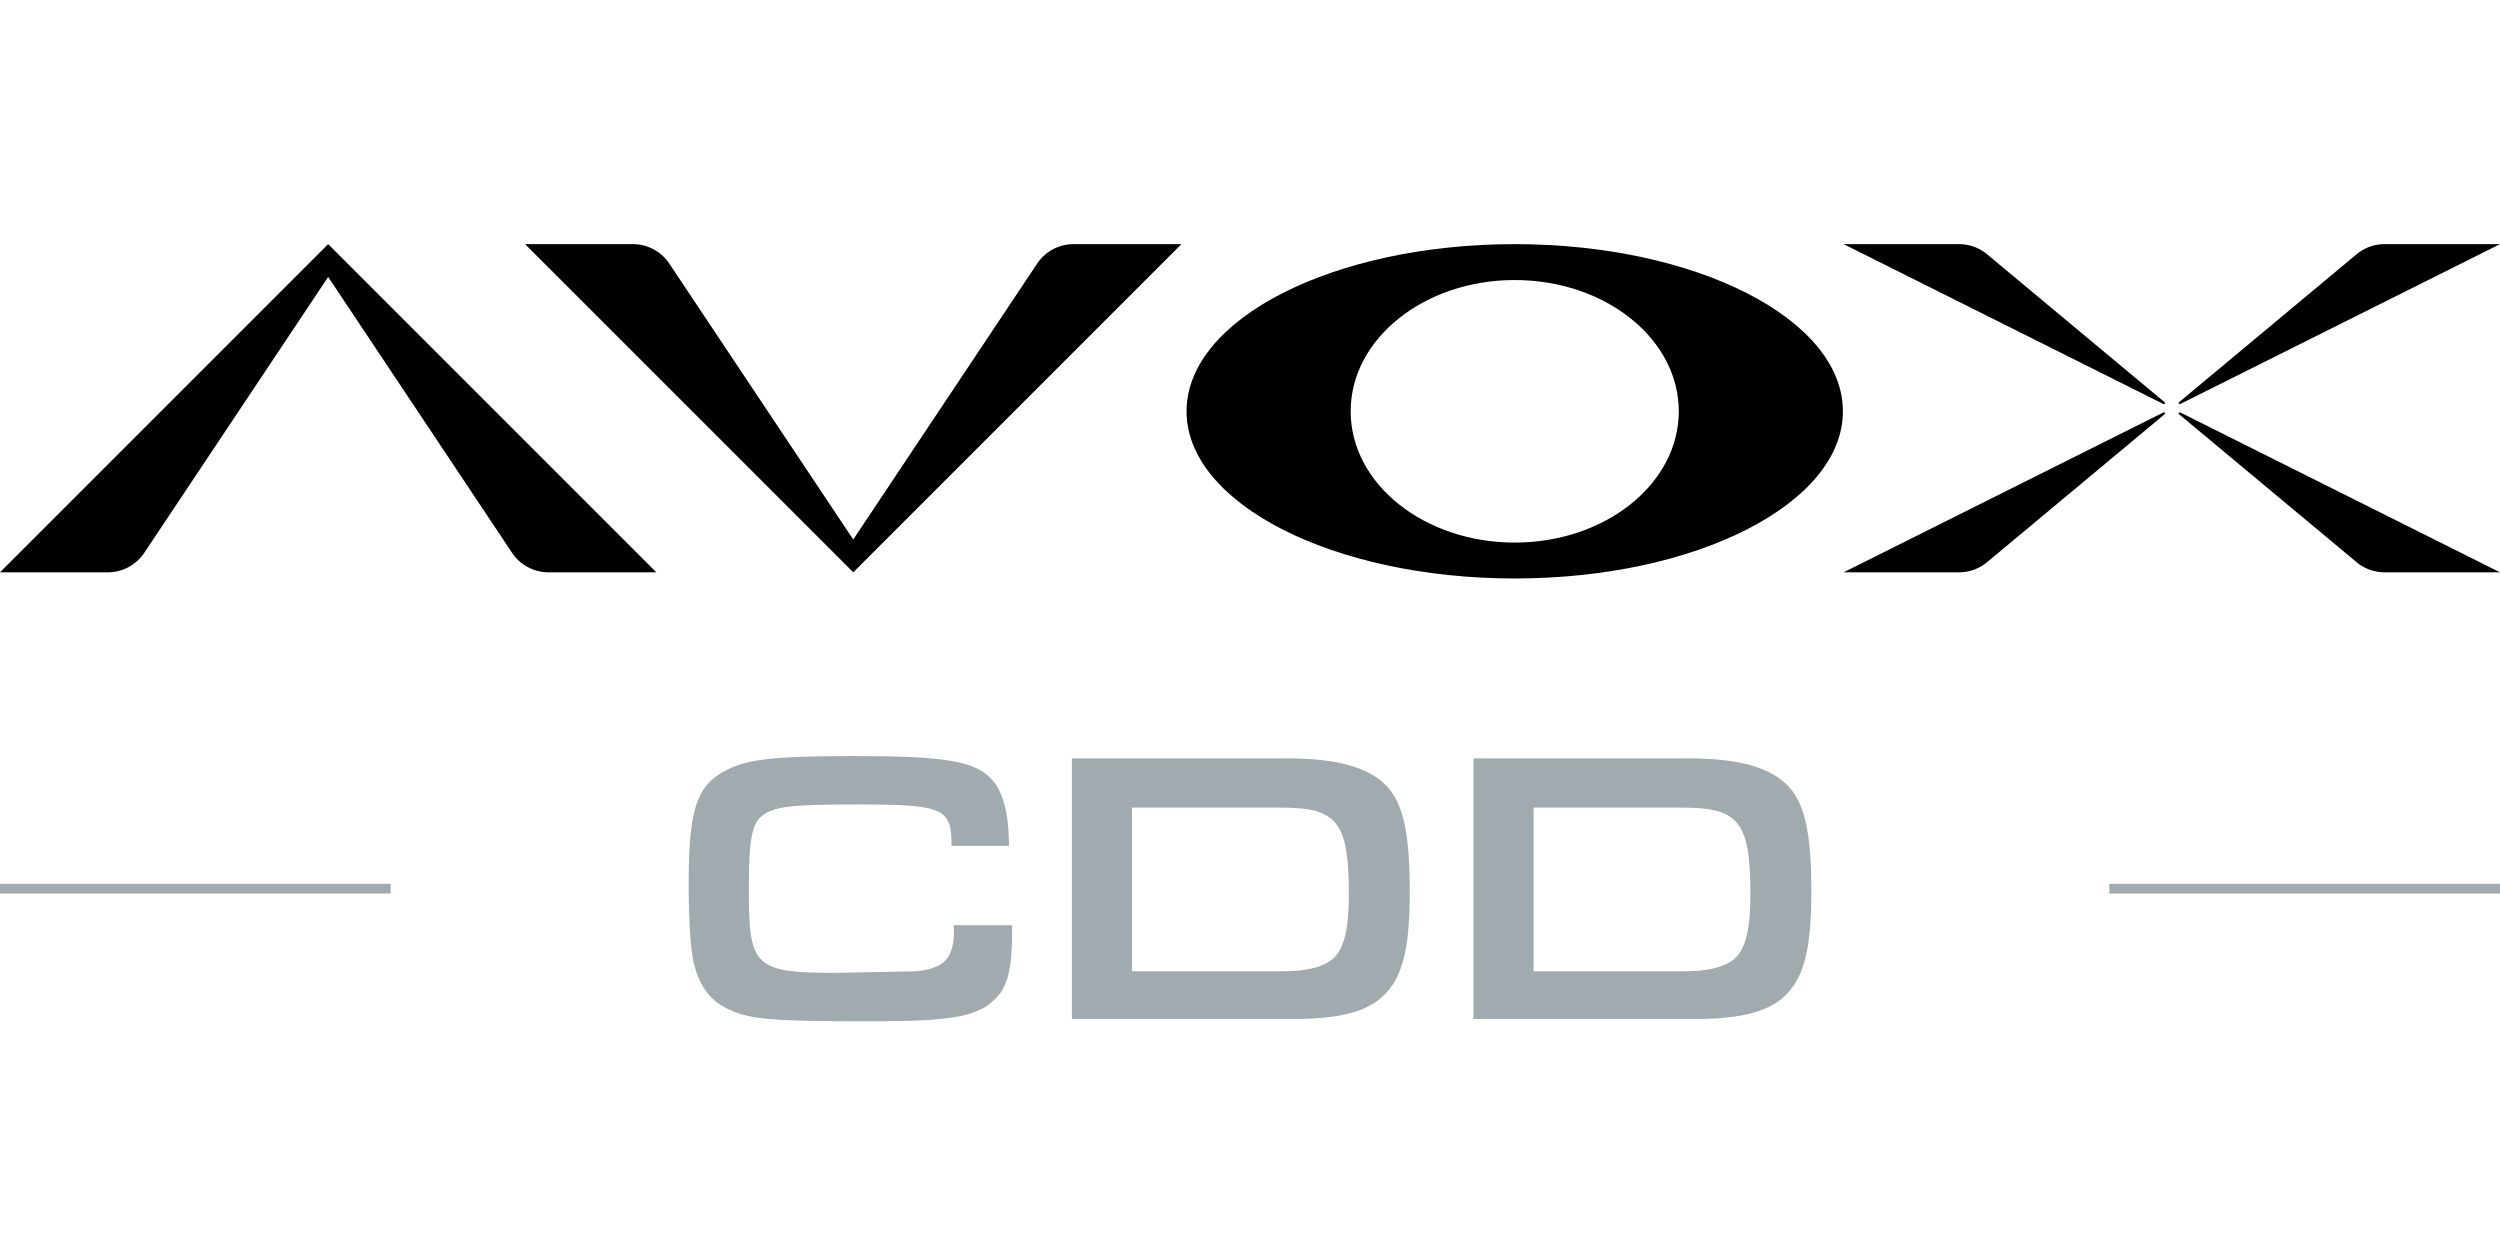 <svg xmlns="http://www.w3.org/2000/svg" viewBox="0 0 512 256"><defs><style>.a{fill:#a0aaaf;}</style></defs><title>AVOX-CDD</title><path class="a" d="M207.282,189.482v.88c0,7.6-.8,11.36-3.04,13.759-3.681,4.081-8.721,5.041-26.081,5.041-21.281,0-25.2-.4-29.921-2.96-3.04-1.68-5.04-4.56-6.08-8.64-.72-2.72-1.12-8.96-1.12-16.481,0-14.88,1.52-19.92,7.12-23.041,4.56-2.559,10.081-3.2,26.961-3.2,18.48,0,24.64,1.04,28,4.8,2.319,2.48,3.519,7.12,3.519,13.6h-11.76c0-7.761-1.6-8.481-19.2-8.481-12.479,0-16.08.32-18.639,1.68-3.041,1.6-3.681,4.56-3.681,16.081,0,15.519,1.28,16.72,17.921,16.72l16.32-.32c5.76-.56,7.76-2.72,7.76-8.24v-1.2Z"/><path class="a" d="M219.519,155.321H263.84c10.16,0,16.72,1.92,20.321,5.84,3.28,3.68,4.559,9.68,4.559,21.44,0,11.921-1.519,17.761-5.6,21.52-3.361,3.121-9.04,4.561-18,4.561h-45.6Zm42.881,43.6c4.32,0,7.28-.56,9.44-1.76,3.12-1.68,4.4-5.76,4.4-14,0-14.8-2.321-17.761-13.841-17.761H231.839v33.521Z"/><path class="a" d="M301.759,155.321h44.322c10.16,0,16.719,1.92,20.32,5.84,3.28,3.68,4.559,9.68,4.559,21.44,0,11.921-1.519,17.761-5.6,21.52-3.361,3.121-9.04,4.561-18,4.561h-45.6Zm42.881,43.6c4.32,0,7.28-.56,9.441-1.76,3.12-1.68,4.4-5.76,4.4-14,0-14.8-2.32-17.761-13.841-17.761H314.08v33.521Z"/><path d="M310.215,50c-37.119,0-67.21,15.328-67.21,34.236s30.091,34.235,67.21,34.235,67.209-15.327,67.209-34.235S347.333,50,310.215,50Zm0,61.119c-18.56,0-33.6-12.036-33.6-26.883s15.045-26.884,33.6-26.884,33.6,12.036,33.6,26.884S328.774,111.119,310.215,111.119Z"/><path d="M482.624,115.132a8.96,8.96,0,0,0,5.737,2.077H512L446.517,84.468a.224.224,0,0,0-.244.372Z"/><path d="M512,50H488.361a8.96,8.96,0,0,0-5.737,2.077L446.273,82.369a.224.224,0,0,0,.244.372Z"/><path d="M406.957,52.077A8.96,8.96,0,0,0,401.22,50H377.581l65.483,32.741a.224.224,0,0,0,.244-.372Z"/><path d="M401.22,117.209a8.96,8.96,0,0,0,5.737-2.077L443.308,84.84a.224.224,0,0,0-.244-.372l-65.483,32.741Z"/><path d="M129.623,50a8.961,8.961,0,0,1,7.456,3.99l37.666,56.5,37.665-56.5A8.961,8.961,0,0,1,219.866,50h22.088l-67.209,67.209L107.535,50Z"/><path d="M29.544,113.219l37.665-56.5,37.666,56.5a8.961,8.961,0,0,0,7.456,3.99h22.088L67.209,50,0,117.209H22.088A8.961,8.961,0,0,0,29.544,113.219Z"/><rect class="a" y="181.002" width="80" height="2"/><rect class="a" x="432" y="181.002" width="80" height="2"/></svg>